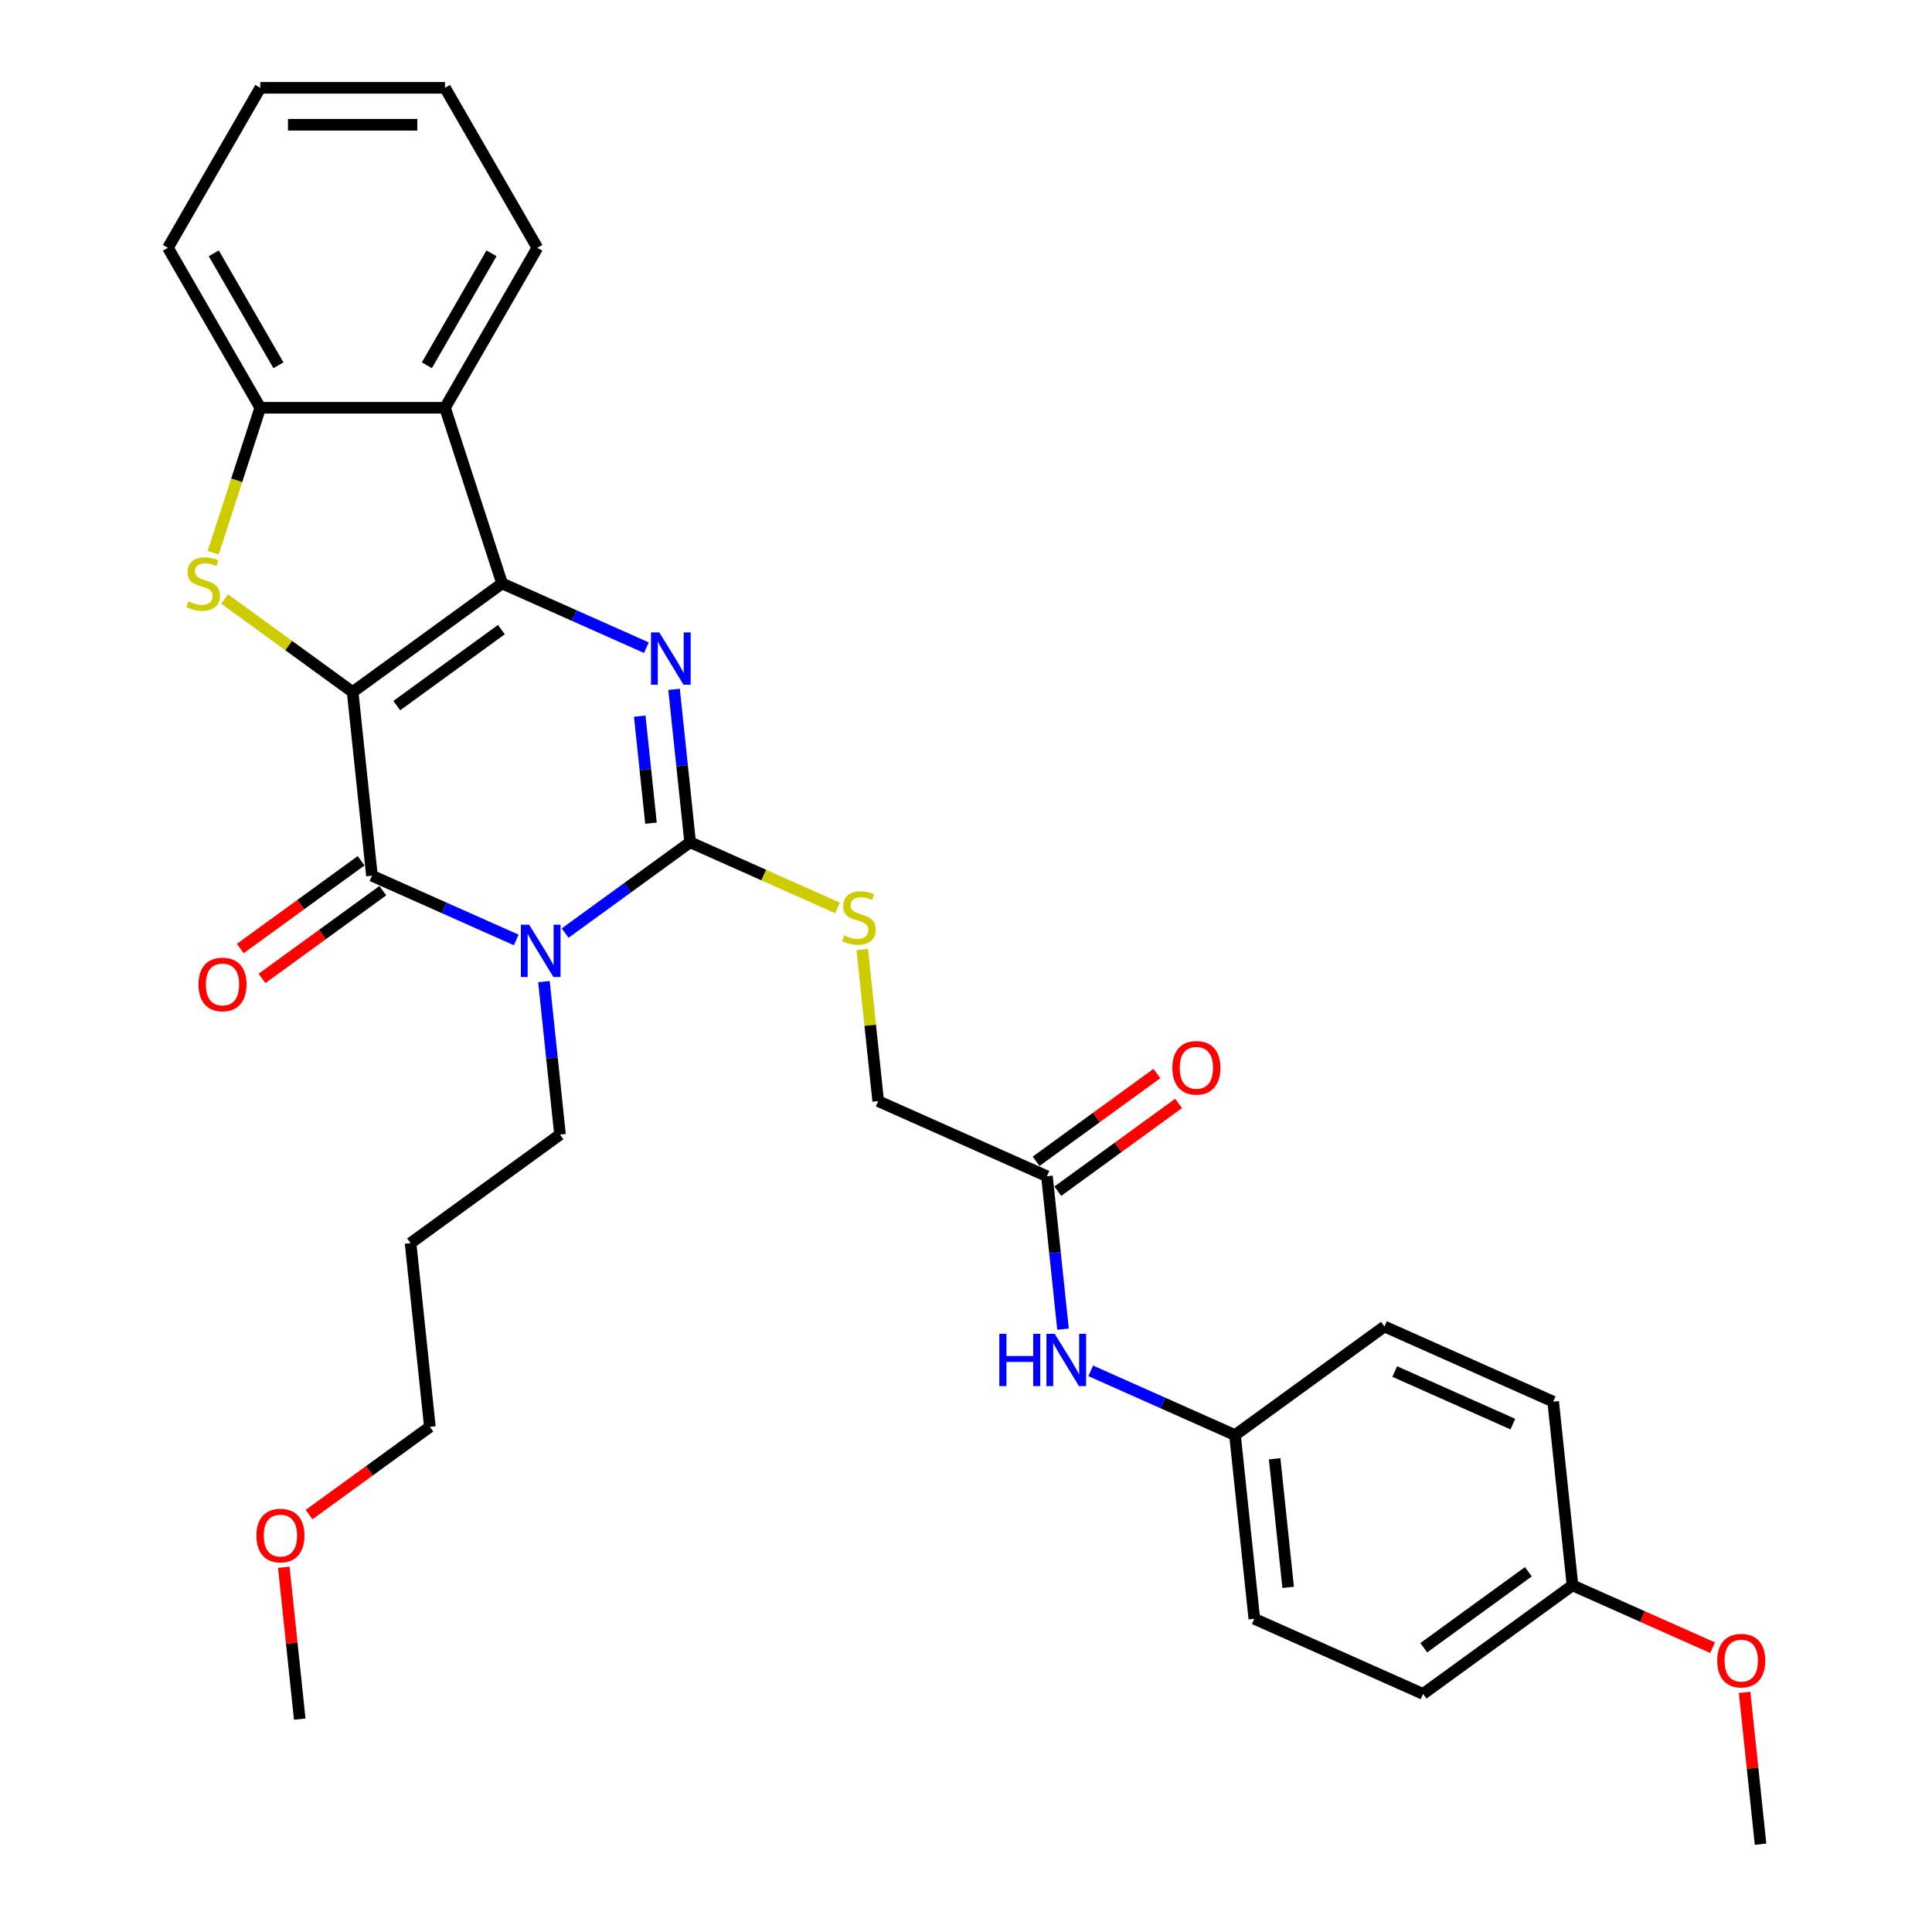 <?xml version='1.0' encoding='iso-8859-1'?>
<svg version='1.1' baseProfile='full'
              xmlns='http://www.w3.org/2000/svg'
                      xmlns:rdkit='http://www.rdkit.org/xml'
                      xmlns:xlink='http://www.w3.org/1999/xlink'
                  xml:space='preserve'
width='1000px' height='1000px' viewBox='0 0 1000 1000'>
<!-- END OF HEADER -->
<rect style='opacity:1.0;fill:#FFFFFF;stroke:none' width='1000' height='1000' x='0' y='0'> </rect>
<path class='bond-0' d='M 182.526,358.184 L 259.876,301.986' style='fill:none;fill-rule:evenodd;stroke:#000000;stroke-width:6px;stroke-linecap:butt;stroke-linejoin:miter;stroke-opacity:1' />
<path class='bond-0' d='M 205.369,365.224 L 259.514,325.885' style='fill:none;fill-rule:evenodd;stroke:#000000;stroke-width:6px;stroke-linecap:butt;stroke-linejoin:miter;stroke-opacity:1' />
<path class='bond-2' d='M 182.526,358.184 L 192.52,453.27' style='fill:none;fill-rule:evenodd;stroke:#000000;stroke-width:6px;stroke-linecap:butt;stroke-linejoin:miter;stroke-opacity:1' />
<path class='bond-5' d='M 182.526,358.184 L 149.387,334.107' style='fill:none;fill-rule:evenodd;stroke:#000000;stroke-width:6px;stroke-linecap:butt;stroke-linejoin:miter;stroke-opacity:1' />
<path class='bond-5' d='M 149.387,334.107 L 116.248,310.03' style='fill:none;fill-rule:evenodd;stroke:#CCCC00;stroke-width:6px;stroke-linecap:butt;stroke-linejoin:miter;stroke-opacity:1' />
<path class='bond-3' d='M 259.876,301.986 L 297.219,318.612' style='fill:none;fill-rule:evenodd;stroke:#000000;stroke-width:6px;stroke-linecap:butt;stroke-linejoin:miter;stroke-opacity:1' />
<path class='bond-3' d='M 297.219,318.612 L 334.562,335.238' style='fill:none;fill-rule:evenodd;stroke:#0000FF;stroke-width:6px;stroke-linecap:butt;stroke-linejoin:miter;stroke-opacity:1' />
<path class='bond-6' d='M 259.876,301.986 L 230.331,211.055' style='fill:none;fill-rule:evenodd;stroke:#000000;stroke-width:6px;stroke-linecap:butt;stroke-linejoin:miter;stroke-opacity:1' />
<path class='bond-1' d='M 267.206,486.522 L 229.863,469.896' style='fill:none;fill-rule:evenodd;stroke:#0000FF;stroke-width:6px;stroke-linecap:butt;stroke-linejoin:miter;stroke-opacity:1' />
<path class='bond-1' d='M 229.863,469.896 L 192.52,453.27' style='fill:none;fill-rule:evenodd;stroke:#000000;stroke-width:6px;stroke-linecap:butt;stroke-linejoin:miter;stroke-opacity:1' />
<path class='bond-4' d='M 292.523,482.961 L 324.869,459.46' style='fill:none;fill-rule:evenodd;stroke:#0000FF;stroke-width:6px;stroke-linecap:butt;stroke-linejoin:miter;stroke-opacity:1' />
<path class='bond-4' d='M 324.869,459.46 L 357.214,435.96' style='fill:none;fill-rule:evenodd;stroke:#000000;stroke-width:6px;stroke-linecap:butt;stroke-linejoin:miter;stroke-opacity:1' />
<path class='bond-12' d='M 281.538,508.086 L 285.698,547.665' style='fill:none;fill-rule:evenodd;stroke:#0000FF;stroke-width:6px;stroke-linecap:butt;stroke-linejoin:miter;stroke-opacity:1' />
<path class='bond-12' d='M 285.698,547.665 L 289.858,587.244' style='fill:none;fill-rule:evenodd;stroke:#000000;stroke-width:6px;stroke-linecap:butt;stroke-linejoin:miter;stroke-opacity:1' />
<path class='bond-10' d='M 186.901,445.535 L 155.635,468.25' style='fill:none;fill-rule:evenodd;stroke:#000000;stroke-width:6px;stroke-linecap:butt;stroke-linejoin:miter;stroke-opacity:1' />
<path class='bond-10' d='M 155.635,468.25 L 124.37,490.966' style='fill:none;fill-rule:evenodd;stroke:#FF0000;stroke-width:6px;stroke-linecap:butt;stroke-linejoin:miter;stroke-opacity:1' />
<path class='bond-10' d='M 198.14,461.005 L 166.875,483.72' style='fill:none;fill-rule:evenodd;stroke:#000000;stroke-width:6px;stroke-linecap:butt;stroke-linejoin:miter;stroke-opacity:1' />
<path class='bond-10' d='M 166.875,483.72 L 135.61,506.436' style='fill:none;fill-rule:evenodd;stroke:#FF0000;stroke-width:6px;stroke-linecap:butt;stroke-linejoin:miter;stroke-opacity:1' />
<path class='bond-32' d='M 348.894,356.802 L 353.054,396.381' style='fill:none;fill-rule:evenodd;stroke:#0000FF;stroke-width:6px;stroke-linecap:butt;stroke-linejoin:miter;stroke-opacity:1' />
<path class='bond-32' d='M 353.054,396.381 L 357.214,435.96' style='fill:none;fill-rule:evenodd;stroke:#000000;stroke-width:6px;stroke-linecap:butt;stroke-linejoin:miter;stroke-opacity:1' />
<path class='bond-32' d='M 331.125,370.675 L 334.037,398.38' style='fill:none;fill-rule:evenodd;stroke:#0000FF;stroke-width:6px;stroke-linecap:butt;stroke-linejoin:miter;stroke-opacity:1' />
<path class='bond-32' d='M 334.037,398.38 L 336.949,426.085' style='fill:none;fill-rule:evenodd;stroke:#000000;stroke-width:6px;stroke-linecap:butt;stroke-linejoin:miter;stroke-opacity:1' />
<path class='bond-8' d='M 357.214,435.96 L 395.35,452.939' style='fill:none;fill-rule:evenodd;stroke:#000000;stroke-width:6px;stroke-linecap:butt;stroke-linejoin:miter;stroke-opacity:1' />
<path class='bond-8' d='M 395.35,452.939 L 433.486,469.918' style='fill:none;fill-rule:evenodd;stroke:#CCCC00;stroke-width:6px;stroke-linecap:butt;stroke-linejoin:miter;stroke-opacity:1' />
<path class='bond-7' d='M 110.34,286.095 L 122.531,248.575' style='fill:none;fill-rule:evenodd;stroke:#CCCC00;stroke-width:6px;stroke-linecap:butt;stroke-linejoin:miter;stroke-opacity:1' />
<path class='bond-7' d='M 122.531,248.575 L 134.722,211.055' style='fill:none;fill-rule:evenodd;stroke:#000000;stroke-width:6px;stroke-linecap:butt;stroke-linejoin:miter;stroke-opacity:1' />
<path class='bond-17' d='M 230.331,211.055 L 278.136,128.255' style='fill:none;fill-rule:evenodd;stroke:#000000;stroke-width:6px;stroke-linecap:butt;stroke-linejoin:miter;stroke-opacity:1' />
<path class='bond-17' d='M 220.942,189.074 L 254.405,131.114' style='fill:none;fill-rule:evenodd;stroke:#000000;stroke-width:6px;stroke-linecap:butt;stroke-linejoin:miter;stroke-opacity:1' />
<path class='bond-31' d='M 230.331,211.055 L 134.722,211.055' style='fill:none;fill-rule:evenodd;stroke:#000000;stroke-width:6px;stroke-linecap:butt;stroke-linejoin:miter;stroke-opacity:1' />
<path class='bond-23' d='M 134.722,211.055 L 86.917,128.255' style='fill:none;fill-rule:evenodd;stroke:#000000;stroke-width:6px;stroke-linecap:butt;stroke-linejoin:miter;stroke-opacity:1' />
<path class='bond-23' d='M 144.111,189.074 L 110.648,131.114' style='fill:none;fill-rule:evenodd;stroke:#000000;stroke-width:6px;stroke-linecap:butt;stroke-linejoin:miter;stroke-opacity:1' />
<path class='bond-14' d='M 446.305,491.465 L 450.428,530.699' style='fill:none;fill-rule:evenodd;stroke:#CCCC00;stroke-width:6px;stroke-linecap:butt;stroke-linejoin:miter;stroke-opacity:1' />
<path class='bond-14' d='M 450.428,530.699 L 454.552,569.934' style='fill:none;fill-rule:evenodd;stroke:#000000;stroke-width:6px;stroke-linecap:butt;stroke-linejoin:miter;stroke-opacity:1' />
<path class='bond-9' d='M 541.896,608.822 L 454.552,569.934' style='fill:none;fill-rule:evenodd;stroke:#000000;stroke-width:6px;stroke-linecap:butt;stroke-linejoin:miter;stroke-opacity:1' />
<path class='bond-11' d='M 541.896,608.822 L 546.056,648.4' style='fill:none;fill-rule:evenodd;stroke:#000000;stroke-width:6px;stroke-linecap:butt;stroke-linejoin:miter;stroke-opacity:1' />
<path class='bond-11' d='M 546.056,648.4 L 550.216,687.979' style='fill:none;fill-rule:evenodd;stroke:#0000FF;stroke-width:6px;stroke-linecap:butt;stroke-linejoin:miter;stroke-opacity:1' />
<path class='bond-13' d='M 547.516,616.557 L 578.781,593.841' style='fill:none;fill-rule:evenodd;stroke:#000000;stroke-width:6px;stroke-linecap:butt;stroke-linejoin:miter;stroke-opacity:1' />
<path class='bond-13' d='M 578.781,593.841 L 610.046,571.126' style='fill:none;fill-rule:evenodd;stroke:#FF0000;stroke-width:6px;stroke-linecap:butt;stroke-linejoin:miter;stroke-opacity:1' />
<path class='bond-13' d='M 536.276,601.087 L 567.541,578.371' style='fill:none;fill-rule:evenodd;stroke:#000000;stroke-width:6px;stroke-linecap:butt;stroke-linejoin:miter;stroke-opacity:1' />
<path class='bond-13' d='M 567.541,578.371 L 598.806,555.656' style='fill:none;fill-rule:evenodd;stroke:#FF0000;stroke-width:6px;stroke-linecap:butt;stroke-linejoin:miter;stroke-opacity:1' />
<path class='bond-15' d='M 564.548,709.544 L 601.891,726.17' style='fill:none;fill-rule:evenodd;stroke:#0000FF;stroke-width:6px;stroke-linecap:butt;stroke-linejoin:miter;stroke-opacity:1' />
<path class='bond-15' d='M 601.891,726.17 L 639.234,742.796' style='fill:none;fill-rule:evenodd;stroke:#000000;stroke-width:6px;stroke-linecap:butt;stroke-linejoin:miter;stroke-opacity:1' />
<path class='bond-22' d='M 289.858,587.244 L 212.508,643.442' style='fill:none;fill-rule:evenodd;stroke:#000000;stroke-width:6px;stroke-linecap:butt;stroke-linejoin:miter;stroke-opacity:1' />
<path class='bond-18' d='M 639.234,742.796 L 716.583,686.598' style='fill:none;fill-rule:evenodd;stroke:#000000;stroke-width:6px;stroke-linecap:butt;stroke-linejoin:miter;stroke-opacity:1' />
<path class='bond-19' d='M 639.234,742.796 L 649.227,837.882' style='fill:none;fill-rule:evenodd;stroke:#000000;stroke-width:6px;stroke-linecap:butt;stroke-linejoin:miter;stroke-opacity:1' />
<path class='bond-19' d='M 659.75,755.06 L 666.746,821.62' style='fill:none;fill-rule:evenodd;stroke:#000000;stroke-width:6px;stroke-linecap:butt;stroke-linejoin:miter;stroke-opacity:1' />
<path class='bond-16' d='M 813.921,820.572 L 736.571,876.769' style='fill:none;fill-rule:evenodd;stroke:#000000;stroke-width:6px;stroke-linecap:butt;stroke-linejoin:miter;stroke-opacity:1' />
<path class='bond-16' d='M 791.079,813.531 L 736.934,852.87' style='fill:none;fill-rule:evenodd;stroke:#000000;stroke-width:6px;stroke-linecap:butt;stroke-linejoin:miter;stroke-opacity:1' />
<path class='bond-24' d='M 813.921,820.572 L 850.183,836.716' style='fill:none;fill-rule:evenodd;stroke:#000000;stroke-width:6px;stroke-linecap:butt;stroke-linejoin:miter;stroke-opacity:1' />
<path class='bond-24' d='M 850.183,836.716 L 886.446,852.861' style='fill:none;fill-rule:evenodd;stroke:#FF0000;stroke-width:6px;stroke-linecap:butt;stroke-linejoin:miter;stroke-opacity:1' />
<path class='bond-34' d='M 813.921,820.572 L 803.927,725.486' style='fill:none;fill-rule:evenodd;stroke:#000000;stroke-width:6px;stroke-linecap:butt;stroke-linejoin:miter;stroke-opacity:1' />
<path class='bond-29' d='M 278.136,128.255 L 230.331,45.455' style='fill:none;fill-rule:evenodd;stroke:#000000;stroke-width:6px;stroke-linecap:butt;stroke-linejoin:miter;stroke-opacity:1' />
<path class='bond-21' d='M 716.583,686.598 L 803.927,725.486' style='fill:none;fill-rule:evenodd;stroke:#000000;stroke-width:6px;stroke-linecap:butt;stroke-linejoin:miter;stroke-opacity:1' />
<path class='bond-21' d='M 721.907,709.9 L 783.048,737.121' style='fill:none;fill-rule:evenodd;stroke:#000000;stroke-width:6px;stroke-linecap:butt;stroke-linejoin:miter;stroke-opacity:1' />
<path class='bond-20' d='M 649.227,837.882 L 736.571,876.769' style='fill:none;fill-rule:evenodd;stroke:#000000;stroke-width:6px;stroke-linecap:butt;stroke-linejoin:miter;stroke-opacity:1' />
<path class='bond-26' d='M 212.508,643.442 L 222.502,738.528' style='fill:none;fill-rule:evenodd;stroke:#000000;stroke-width:6px;stroke-linecap:butt;stroke-linejoin:miter;stroke-opacity:1' />
<path class='bond-30' d='M 86.917,128.255 L 134.722,45.455' style='fill:none;fill-rule:evenodd;stroke:#000000;stroke-width:6px;stroke-linecap:butt;stroke-linejoin:miter;stroke-opacity:1' />
<path class='bond-27' d='M 903,875.962 L 907.129,915.254' style='fill:none;fill-rule:evenodd;stroke:#FF0000;stroke-width:6px;stroke-linecap:butt;stroke-linejoin:miter;stroke-opacity:1' />
<path class='bond-27' d='M 907.129,915.254 L 911.259,954.545' style='fill:none;fill-rule:evenodd;stroke:#000000;stroke-width:6px;stroke-linecap:butt;stroke-linejoin:miter;stroke-opacity:1' />
<path class='bond-25' d='M 159.972,783.959 L 191.237,761.243' style='fill:none;fill-rule:evenodd;stroke:#FF0000;stroke-width:6px;stroke-linecap:butt;stroke-linejoin:miter;stroke-opacity:1' />
<path class='bond-25' d='M 191.237,761.243 L 222.502,738.528' style='fill:none;fill-rule:evenodd;stroke:#000000;stroke-width:6px;stroke-linecap:butt;stroke-linejoin:miter;stroke-opacity:1' />
<path class='bond-28' d='M 146.887,811.228 L 151.017,850.52' style='fill:none;fill-rule:evenodd;stroke:#FF0000;stroke-width:6px;stroke-linecap:butt;stroke-linejoin:miter;stroke-opacity:1' />
<path class='bond-28' d='M 151.017,850.52 L 155.146,889.812' style='fill:none;fill-rule:evenodd;stroke:#000000;stroke-width:6px;stroke-linecap:butt;stroke-linejoin:miter;stroke-opacity:1' />
<path class='bond-33' d='M 230.331,45.455 L 134.722,45.455' style='fill:none;fill-rule:evenodd;stroke:#000000;stroke-width:6px;stroke-linecap:butt;stroke-linejoin:miter;stroke-opacity:1' />
<path class='bond-33' d='M 215.99,64.576 L 149.063,64.576' style='fill:none;fill-rule:evenodd;stroke:#000000;stroke-width:6px;stroke-linecap:butt;stroke-linejoin:miter;stroke-opacity:1' />
<path  class='atom-2' d='M 273.879 478.619
L 282.752 492.961
Q 283.631 494.376, 285.046 496.938
Q 286.461 499.5, 286.538 499.653
L 286.538 478.619
L 290.133 478.619
L 290.133 505.696
L 286.423 505.696
L 276.9 490.016
Q 275.791 488.18, 274.606 486.077
Q 273.458 483.973, 273.114 483.323
L 273.114 505.696
L 269.596 505.696
L 269.596 478.619
L 273.879 478.619
' fill='#0000FF'/>
<path  class='atom-4' d='M 341.235 327.335
L 350.108 341.677
Q 350.987 343.092, 352.402 345.654
Q 353.817 348.217, 353.894 348.369
L 353.894 327.335
L 357.489 327.335
L 357.489 354.412
L 353.779 354.412
L 344.256 338.732
Q 343.147 336.896, 341.962 334.793
Q 340.814 332.689, 340.47 332.039
L 340.47 354.412
L 336.952 354.412
L 336.952 327.335
L 341.235 327.335
' fill='#0000FF'/>
<path  class='atom-6' d='M 97.528 311.279
Q 97.834 311.394, 99.096 311.929
Q 100.358 312.465, 101.735 312.809
Q 103.15 313.115, 104.526 313.115
Q 107.089 313.115, 108.58 311.891
Q 110.072 310.629, 110.072 308.449
Q 110.072 306.957, 109.307 306.04
Q 108.58 305.122, 107.433 304.625
Q 106.286 304.127, 104.373 303.554
Q 101.964 302.827, 100.511 302.139
Q 99.096 301.45, 98.063 299.997
Q 97.069 298.544, 97.069 296.096
Q 97.069 292.692, 99.364 290.589
Q 101.696 288.486, 106.286 288.486
Q 109.422 288.486, 112.978 289.977
L 112.099 292.922
Q 108.848 291.583, 106.4 291.583
Q 103.762 291.583, 102.308 292.692
Q 100.855 293.763, 100.893 295.637
Q 100.893 297.09, 101.62 297.97
Q 102.385 298.85, 103.456 299.347
Q 104.565 299.844, 106.4 300.418
Q 108.848 301.183, 110.301 301.947
Q 111.755 302.712, 112.787 304.28
Q 113.858 305.81, 113.858 308.449
Q 113.858 312.197, 111.334 314.224
Q 108.848 316.212, 104.679 316.212
Q 102.27 316.212, 100.434 315.677
Q 98.637 315.18, 96.495 314.3
L 97.528 311.279
' fill='#CCCC00'/>
<path  class='atom-9' d='M 436.909 484.141
Q 437.215 484.256, 438.477 484.791
Q 439.739 485.326, 441.116 485.671
Q 442.531 485.977, 443.908 485.977
Q 446.47 485.977, 447.962 484.753
Q 449.453 483.491, 449.453 481.311
Q 449.453 479.819, 448.688 478.901
Q 447.962 477.984, 446.814 477.486
Q 445.667 476.989, 443.755 476.416
Q 441.346 475.689, 439.892 475.001
Q 438.477 474.312, 437.445 472.859
Q 436.45 471.406, 436.45 468.958
Q 436.45 465.554, 438.745 463.451
Q 441.078 461.348, 445.667 461.348
Q 448.803 461.348, 452.36 462.839
L 451.48 465.784
Q 448.229 464.445, 445.782 464.445
Q 443.143 464.445, 441.69 465.554
Q 440.236 466.625, 440.275 468.499
Q 440.275 469.952, 441.001 470.832
Q 441.766 471.712, 442.837 472.209
Q 443.946 472.706, 445.782 473.28
Q 448.229 474.045, 449.683 474.809
Q 451.136 475.574, 452.169 477.142
Q 453.239 478.672, 453.239 481.311
Q 453.239 485.059, 450.715 487.086
Q 448.229 489.074, 444.061 489.074
Q 441.651 489.074, 439.816 488.539
Q 438.018 488.042, 435.877 487.162
L 436.909 484.141
' fill='#CCCC00'/>
<path  class='atom-11' d='M 102.741 509.544
Q 102.741 503.043, 105.954 499.41
Q 109.166 495.776, 115.171 495.776
Q 121.175 495.776, 124.387 499.41
Q 127.6 503.043, 127.6 509.544
Q 127.6 516.122, 124.349 519.87
Q 121.098 523.58, 115.171 523.58
Q 109.204 523.58, 105.954 519.87
Q 102.741 516.16, 102.741 509.544
M 115.171 520.52
Q 119.301 520.52, 121.519 517.767
Q 123.775 514.975, 123.775 509.544
Q 123.775 504.228, 121.519 501.551
Q 119.301 498.836, 115.171 498.836
Q 111.04 498.836, 108.784 501.513
Q 106.566 504.19, 106.566 509.544
Q 106.566 515.013, 108.784 517.767
Q 111.04 520.52, 115.171 520.52
' fill='#FF0000'/>
<path  class='atom-12' d='M 517.26 690.369
L 520.931 690.369
L 520.931 701.881
L 534.776 701.881
L 534.776 690.369
L 538.447 690.369
L 538.447 717.446
L 534.776 717.446
L 534.776 704.94
L 520.931 704.94
L 520.931 717.446
L 517.26 717.446
L 517.26 690.369
' fill='#0000FF'/>
<path  class='atom-12' d='M 545.905 690.369
L 554.777 704.711
Q 555.657 706.126, 557.072 708.688
Q 558.487 711.25, 558.563 711.403
L 558.563 690.369
L 562.158 690.369
L 562.158 717.446
L 558.449 717.446
L 548.926 701.766
Q 547.817 699.93, 546.631 697.827
Q 545.484 695.723, 545.14 695.073
L 545.14 717.446
L 541.621 717.446
L 541.621 690.369
L 545.905 690.369
' fill='#0000FF'/>
<path  class='atom-14' d='M 606.816 552.7
Q 606.816 546.199, 610.029 542.565
Q 613.241 538.932, 619.246 538.932
Q 625.25 538.932, 628.462 542.565
Q 631.675 546.199, 631.675 552.7
Q 631.675 559.278, 628.424 563.026
Q 625.173 566.736, 619.246 566.736
Q 613.28 566.736, 610.029 563.026
Q 606.816 559.316, 606.816 552.7
M 619.246 563.676
Q 623.376 563.676, 625.594 560.923
Q 627.851 558.131, 627.851 552.7
Q 627.851 547.384, 625.594 544.707
Q 623.376 541.992, 619.246 541.992
Q 615.115 541.992, 612.859 544.669
Q 610.641 547.346, 610.641 552.7
Q 610.641 558.169, 612.859 560.923
Q 615.115 563.676, 619.246 563.676
' fill='#FF0000'/>
<path  class='atom-25' d='M 888.836 859.536
Q 888.836 853.035, 892.048 849.401
Q 895.261 845.768, 901.265 845.768
Q 907.269 845.768, 910.482 849.401
Q 913.694 853.035, 913.694 859.536
Q 913.694 866.114, 910.444 869.862
Q 907.193 873.571, 901.265 873.571
Q 895.299 873.571, 892.048 869.862
Q 888.836 866.152, 888.836 859.536
M 901.265 870.512
Q 905.395 870.512, 907.614 867.758
Q 909.87 864.967, 909.87 859.536
Q 909.87 854.22, 907.614 851.543
Q 905.395 848.828, 901.265 848.828
Q 897.135 848.828, 894.878 851.505
Q 892.66 854.182, 892.66 859.536
Q 892.66 865.005, 894.878 867.758
Q 897.135 870.512, 901.265 870.512
' fill='#FF0000'/>
<path  class='atom-26' d='M 132.723 794.802
Q 132.723 788.301, 135.936 784.667
Q 139.148 781.034, 145.152 781.034
Q 151.157 781.034, 154.369 784.667
Q 157.582 788.301, 157.582 794.802
Q 157.582 801.38, 154.331 805.128
Q 151.08 808.838, 145.152 808.838
Q 139.186 808.838, 135.936 805.128
Q 132.723 801.418, 132.723 794.802
M 145.152 805.778
Q 149.283 805.778, 151.501 803.024
Q 153.757 800.233, 153.757 794.802
Q 153.757 789.486, 151.501 786.809
Q 149.283 784.094, 145.152 784.094
Q 141.022 784.094, 138.766 786.771
Q 136.547 789.448, 136.547 794.802
Q 136.547 800.271, 138.766 803.024
Q 141.022 805.778, 145.152 805.778
' fill='#FF0000'/>
</svg>
